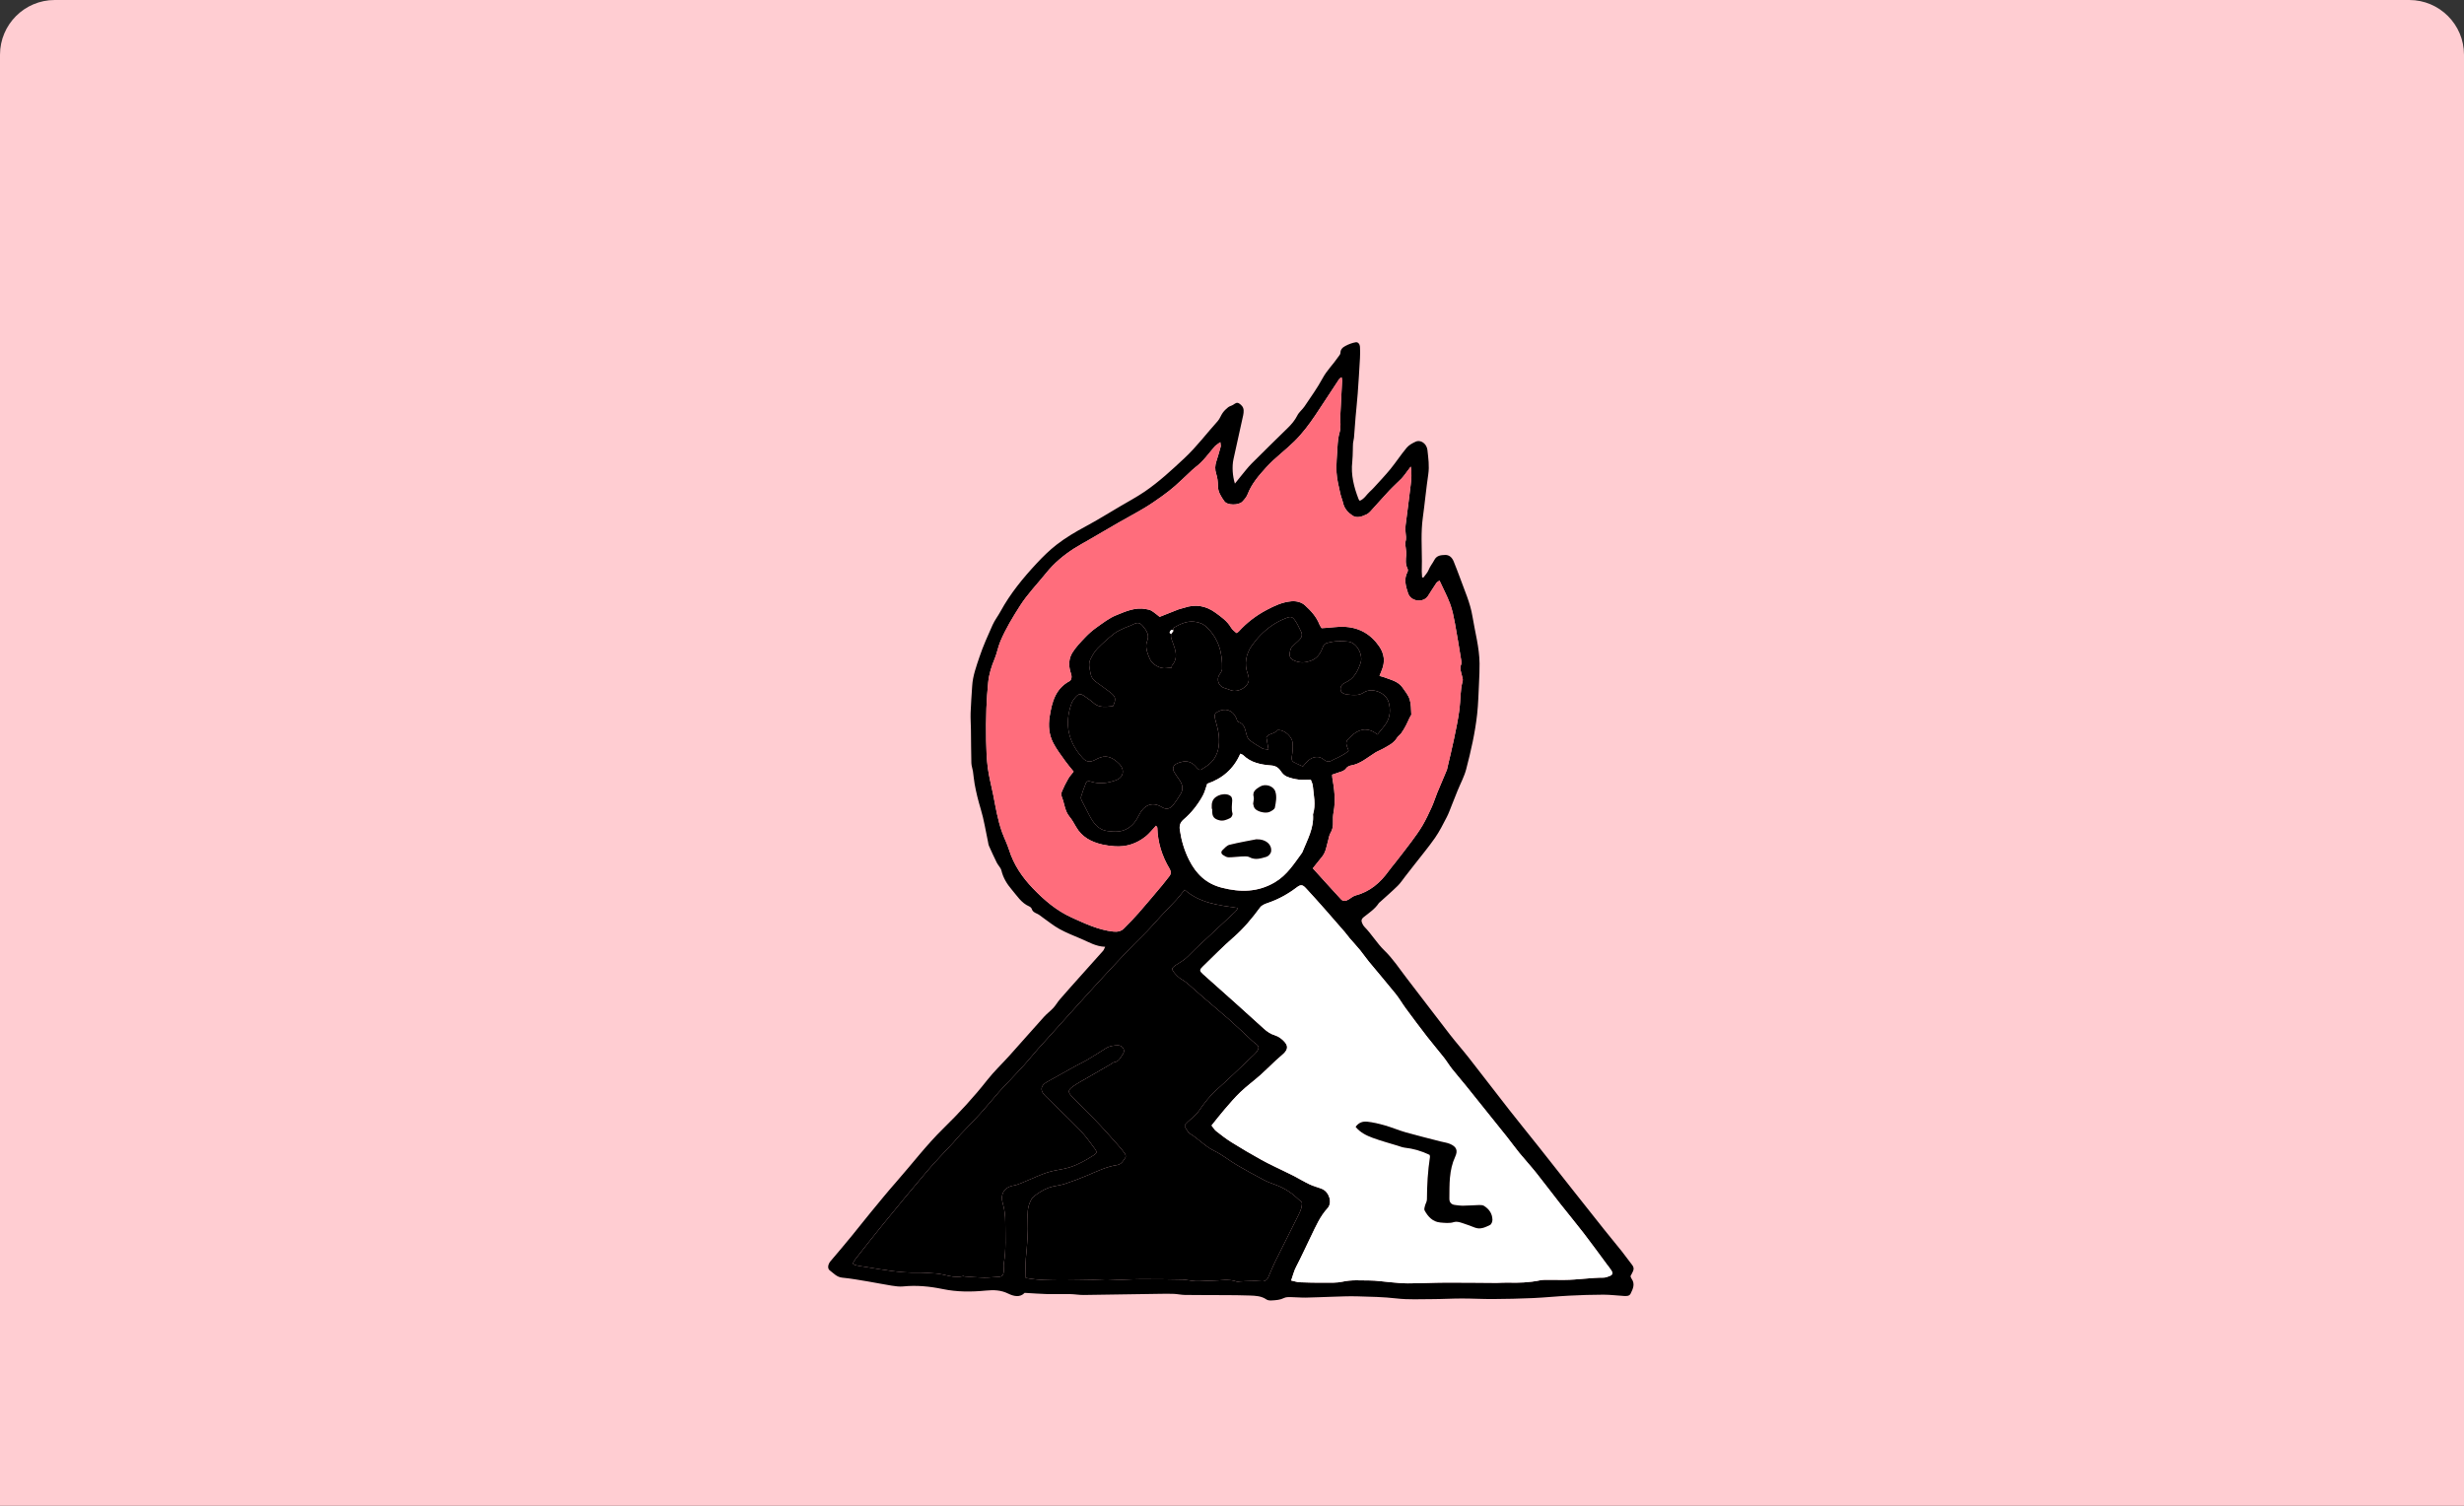 <?xml version="1.0" encoding="UTF-8"?> <svg xmlns="http://www.w3.org/2000/svg" width="360" height="220" viewBox="0 0 360 220" fill="none"><rect x="0" y="0" width="360" height="220" fill="#333333" stroke="none"/> <path d="M0 8C0 3.582 3.582 0 8 0H352C356.418 0 360 3.582 360 8V220H0V8Z" fill="#FFCDD2"></path> <g clip-path="url(#clip0)"> <path d="M149.707 188.89C149.015 189.616 148.098 189.389 147.305 189.001C146.234 188.477 145.191 188.445 144.035 188.558C141.938 188.763 139.845 188.773 137.742 188.337C135.852 187.946 133.915 187.753 131.962 187.951C131.409 188.007 130.833 187.925 130.279 187.839C129.133 187.66 127.996 187.422 126.852 187.232C125.588 187.023 124.325 186.79 123.052 186.669C122.25 186.592 121.796 186.024 121.239 185.615C120.842 185.324 120.98 184.687 121.351 184.254C122.396 183.034 123.428 181.803 124.448 180.563C125.356 179.459 126.231 178.327 127.142 177.223C128.412 175.683 129.67 174.132 130.989 172.634C133.27 170.043 135.356 167.288 137.836 164.861C140.111 162.636 142.276 160.298 144.249 157.786C145.24 156.524 146.422 155.414 147.497 154.217C149.187 152.334 150.851 150.429 152.545 148.551C152.963 148.088 153.479 147.716 153.901 147.256C154.256 146.869 154.517 146.395 154.863 145.996C155.898 144.805 156.951 143.63 158.002 142.454C159.053 141.277 160.114 140.108 161.159 138.926C161.284 138.784 161.34 138.583 161.469 138.331C160.116 138.29 159.068 137.634 157.956 137.164C156.888 136.712 155.802 136.285 154.789 135.728C153.913 135.246 153.129 134.596 152.305 134.02C152.061 133.85 151.835 133.64 151.569 133.519C151.207 133.355 150.871 133.215 150.738 132.783C150.692 132.636 150.513 132.489 150.36 132.422C149.21 131.919 148.588 130.87 147.824 129.978C147.126 129.162 146.567 128.263 146.311 127.183C146.213 126.772 145.833 126.437 145.636 126.041C145.229 125.224 144.853 124.392 144.479 123.559C144.407 123.401 144.398 123.214 144.361 123.04C144.012 121.415 143.763 119.76 143.282 118.175C142.918 116.976 142.622 115.774 142.399 114.549C142.288 113.936 142.246 113.311 142.152 112.695C142.091 112.29 141.932 111.891 141.921 111.486C141.878 109.856 141.878 108.224 141.857 106.594C141.845 105.77 141.782 104.944 141.81 104.12C141.856 102.816 141.961 101.515 142.04 100.212C142.128 98.739 142.643 97.362 143.101 95.991C143.634 94.396 144.331 92.853 145.019 91.314C145.33 90.619 145.813 90.002 146.18 89.329C147.599 86.729 149.462 84.459 151.467 82.305C152.365 81.34 153.319 80.403 154.357 79.594C155.691 78.555 157.156 77.696 158.653 76.891C160.355 75.975 162 74.953 163.666 73.972C164.869 73.263 166.107 72.603 167.257 71.817C169.349 70.387 171.199 68.668 173.052 66.939C174.844 65.267 176.291 63.317 177.92 61.516C178.227 61.176 178.37 60.693 178.643 60.315C178.862 60.01 179.142 59.738 179.436 59.504C179.641 59.342 179.928 59.288 180.156 59.149C180.434 58.981 180.681 58.713 181.04 58.945C181.405 59.182 181.68 59.493 181.699 59.95C181.709 60.185 181.686 60.426 181.636 60.656C181.166 62.805 180.679 64.951 180.214 67.102C179.988 68.146 180.074 69.546 180.426 70.655C180.74 70.263 180.998 69.929 181.268 69.606C181.801 68.968 182.301 68.296 182.886 67.708C184.621 65.962 186.391 64.249 188.148 62.525C188.701 61.983 189.19 61.411 189.546 60.7C189.792 60.208 190.283 59.846 190.595 59.379C191.506 58.022 192.469 56.689 193.243 55.257C193.862 54.112 194.785 53.23 195.497 52.178C195.63 51.982 195.845 51.771 195.844 51.568C195.841 51.019 196.199 50.74 196.579 50.539C197.044 50.292 197.559 50.093 198.075 50.006C198.424 49.947 198.671 50.292 198.695 50.642C198.733 51.198 198.728 51.761 198.697 52.319C198.6 54.041 198.495 55.764 198.368 57.484C198.284 58.637 198.152 59.785 198.055 60.937C197.97 61.943 197.907 62.952 197.822 63.959C197.799 64.219 197.707 64.473 197.685 64.734C197.655 65.082 197.666 65.432 197.653 65.781C197.63 66.344 197.635 66.91 197.571 67.469C197.352 69.383 197.816 71.174 198.496 72.932C198.527 73.011 198.596 73.075 198.665 73.171C199.342 72.888 199.65 72.274 200.121 71.845C200.338 71.648 200.55 71.442 200.747 71.224C201.558 70.327 202.398 69.452 203.162 68.515C203.983 67.506 204.693 66.405 205.53 65.409C205.858 65.018 206.369 64.743 206.847 64.525C207.39 64.277 208.057 64.594 208.361 65.155C208.458 65.334 208.532 65.542 208.553 65.743C208.682 66.923 208.853 68.091 208.676 69.295C208.365 71.411 208.166 73.544 207.876 75.663C207.589 77.764 207.737 79.869 207.744 81.974C207.745 82.478 207.722 82.982 207.724 83.486C207.726 83.771 207.756 84.055 207.773 84.34C207.832 84.36 207.891 84.38 207.95 84.4C208.214 84.029 208.562 83.689 208.722 83.277C208.929 82.741 209.302 82.323 209.551 81.835C209.909 81.133 210.535 81.106 211.124 81.08C211.743 81.052 212.166 81.466 212.393 82.045C212.697 82.821 213.016 83.592 213.296 84.377C213.965 86.253 214.809 88.071 215.132 90.062C215.504 92.35 216.144 94.598 216.169 96.937C216.179 97.889 216.136 98.843 216.09 99.795C216.015 101.309 215.982 102.83 215.817 104.334C215.517 107.058 214.908 109.731 214.217 112.378C213.934 113.461 213.379 114.474 212.954 115.521C212.674 116.209 212.408 116.9 212.13 117.588C211.886 118.191 211.675 118.813 211.375 119.387C210.84 120.413 210.323 121.46 209.665 122.406C208.734 123.744 207.683 124.998 206.682 126.288C206.226 126.875 205.768 127.461 205.31 128.046C204.947 128.509 204.625 129.013 204.208 129.422C203.384 130.231 202.508 130.987 201.652 131.765C201.586 131.825 201.502 131.872 201.454 131.945C200.893 132.806 200.038 133.362 199.259 133.98C198.832 134.317 198.883 134.594 199.057 134.964C199.132 135.124 199.226 135.287 199.349 135.412C200.411 136.491 201.181 137.821 202.266 138.869C203.535 140.097 204.481 141.569 205.549 142.949C207.642 145.657 209.699 148.393 211.794 151.098C212.707 152.277 213.699 153.394 214.618 154.567C216.603 157.1 218.553 159.661 220.537 162.194C221.953 164.001 223.407 165.778 224.833 167.577C226.628 169.841 228.412 172.114 230.203 174.381C231.587 176.132 232.972 177.885 234.365 179.63C235.236 180.721 236.131 181.792 237 182.884C237.497 183.508 237.948 184.17 238.448 184.792C238.683 185.083 238.744 185.371 238.603 185.701C238.499 185.945 238.364 186.175 238.219 186.459C238.264 186.566 238.298 186.714 238.38 186.828C238.924 187.592 238.58 188.307 238.242 189C238.058 189.377 237.647 189.367 237.29 189.347C236.282 189.292 235.275 189.156 234.268 189.157C232.607 189.159 230.944 189.215 229.284 189.3C227.501 189.391 225.721 189.576 223.938 189.656C222.006 189.743 220.07 189.783 218.136 189.795C216.617 189.804 215.098 189.714 213.579 189.715C212.121 189.716 210.663 189.805 209.205 189.807C207.479 189.808 205.759 189.907 204.027 189.705C202.119 189.483 200.186 189.454 198.262 189.399C197.043 189.364 195.821 189.429 194.602 189.462C193.325 189.497 192.048 189.566 190.771 189.586C190.066 189.596 189.359 189.522 188.653 189.516C188.307 189.513 187.912 189.488 187.621 189.634C187.036 189.928 186.421 189.963 185.801 189.998C185.546 190.012 185.23 189.995 185.036 189.859C184.302 189.346 183.463 189.316 182.635 189.282C181.331 189.228 180.024 189.232 178.718 189.223C176.848 189.211 174.976 189.22 173.106 189.195C172.577 189.188 172.051 189.062 171.523 189.04C170.84 189.011 170.155 189.023 169.471 189.033C165.754 189.09 162.038 189.159 158.322 189.202C157.67 189.209 157.019 189.084 156.367 189.073C155.271 189.054 154.175 189.102 153.08 189.074C151.987 189.043 150.892 188.956 149.707 188.89ZM171.144 92.579C170.978 93.045 171.188 93.434 171.345 93.861C171.755 94.981 172.18 96.123 171.244 97.22C171.168 97.309 171.199 97.49 171.191 97.553C170.905 97.575 170.659 97.574 170.422 97.615C169.515 97.775 168.255 97.046 167.959 96.183C167.892 95.986 167.791 95.802 167.721 95.606C167.497 94.976 167.348 94.304 167.599 93.682C167.956 92.801 167.547 92.171 167.056 91.563C166.517 90.895 166.197 90.884 165.398 91.3C165.058 91.477 164.673 91.567 164.327 91.734C163.796 91.992 163.226 92.213 162.771 92.575C161.911 93.258 161.082 93.991 160.317 94.777C159.898 95.209 159.595 95.772 159.317 96.316C158.968 96.999 159.224 97.714 159.34 98.414C159.429 98.948 159.713 99.337 160.152 99.645C160.808 100.106 161.452 100.585 162.095 101.063C163.028 101.757 163.113 102.108 162.619 103.172C162.324 103.2 162.029 103.241 161.733 103.256C161.003 103.293 160.317 103.219 159.741 102.671C159.402 102.348 158.985 102.108 158.608 101.823C157.882 101.274 157.61 101.285 157.044 101.963C156.839 102.21 156.65 102.494 156.544 102.793C155.489 105.762 156.065 108.411 158.176 110.732C158.74 111.352 159.25 111.403 160.008 111.013C160.271 110.878 160.535 110.734 160.815 110.647C161.904 110.307 162.706 110.822 163.457 111.534C164.376 112.404 164.208 113.572 163.034 113.996C161.873 114.414 160.671 114.589 159.45 114.211C159.145 114.116 158.806 114.062 158.664 114.396C158.38 115.063 158.15 115.756 157.934 116.449C157.889 116.593 157.965 116.802 158.04 116.954C158.383 117.645 158.746 118.327 159.103 119.011C159.705 120.169 160.388 121.238 161.844 121.421C162.877 121.551 163.875 121.605 164.834 120.989C165.579 120.511 166.044 119.849 166.403 119.106C167.026 117.812 168.202 116.957 169.786 117.941C170.421 118.336 171.026 118.157 171.473 117.533C171.837 117.027 172.202 116.518 172.512 115.979C172.909 115.289 172.775 114.61 172.339 113.972C172.072 113.583 171.791 113.202 171.551 112.795C171.287 112.35 171.372 111.892 171.8 111.637C172.099 111.459 172.454 111.347 172.799 111.282C173.605 111.13 174.251 111.442 174.767 112.061C174.98 112.316 175.224 112.626 175.585 112.395C176.107 112.063 176.653 111.722 177.061 111.269C178.019 110.207 178.2 108.865 178.082 107.512C178.008 106.667 177.734 105.838 177.527 105.009C177.392 104.471 177.466 104.237 177.932 103.98C179.009 103.384 180.097 103.743 180.597 104.855C180.694 105.07 180.76 105.423 180.913 105.469C181.849 105.748 181.902 106.552 182.113 107.286C182.2 107.589 182.328 107.948 182.557 108.127C183.142 108.583 183.783 108.972 184.427 109.345C184.63 109.463 184.915 109.442 185.333 109.514C185.209 108.8 185.112 108.239 185.024 107.728C185.371 107.109 186.178 107.279 186.549 106.732C186.604 106.651 186.832 106.657 186.975 106.673C187.809 106.771 188.792 107.685 188.858 108.54C188.909 109.21 188.85 109.901 188.742 110.567C188.685 110.922 188.735 111.184 189.004 111.339C189.455 111.596 189.943 111.788 190.352 111.977C190.681 111.616 190.896 111.327 191.162 111.1C191.849 110.516 192.73 110.403 193.367 110.94C193.853 111.35 194.231 111.35 194.718 111.041C194.968 110.883 195.267 110.805 195.524 110.657C196.053 110.351 196.644 110.127 197.037 109.653C196.505 108.412 196.536 108.296 197.592 107.432C197.661 107.376 197.705 107.29 197.775 107.237C198.925 106.357 200.09 106.357 201.243 107.316C201.644 106.816 202.074 106.336 202.441 105.812C203.144 104.808 203.199 103.615 202.874 102.551C202.431 101.103 200.369 100.422 199.249 101.174C198.617 101.597 197.991 101.567 197.32 101.518C197.201 101.509 197.083 101.495 196.965 101.486C196.362 101.435 195.913 101.172 195.863 100.788C195.793 100.261 196.14 99.913 196.544 99.737C197.821 99.18 198.358 98.076 198.782 96.879C199.187 95.739 198.294 93.905 197.005 93.745C195.944 93.613 194.863 93.642 193.82 93.965C193.527 94.056 193.386 94.239 193.264 94.567C192.936 95.447 192.471 96.216 191.456 96.561C190.735 96.807 190.079 96.865 189.375 96.623C188.496 96.318 188.298 95.992 188.496 95.081C188.538 94.887 188.618 94.673 188.749 94.53C189.048 94.205 189.39 93.916 189.715 93.614C190.112 93.245 190.373 92.833 190.094 92.281C189.813 91.728 189.566 91.149 189.211 90.648C188.802 90.074 188.556 90.043 187.909 90.301C187.146 90.605 186.434 90.961 185.74 91.452C184.595 92.262 183.67 93.228 182.884 94.35C182.029 95.574 181.784 97.006 182.267 98.353C182.595 99.27 182.531 99.794 181.835 100.398C181.35 100.818 180.479 101.095 179.881 100.864C179.55 100.737 179.217 100.614 178.877 100.514C178.072 100.274 177.698 99.321 178.13 98.621C178.298 98.35 178.544 98.059 178.554 97.771C178.634 95.415 178.045 93.278 176.278 91.604C175.774 91.127 175.147 90.888 174.424 90.826C173.318 90.73 172.412 91.192 171.511 91.7C171.429 91.746 171.464 92.001 171.444 92.158C171.207 91.865 171.055 92.083 170.943 92.267C170.824 92.46 170.914 92.58 171.144 92.579ZM194.631 113.183C194.641 113.389 194.635 113.507 194.654 113.62C194.952 115.294 195.162 116.967 194.839 118.668C194.751 119.132 194.738 119.618 194.755 120.093C194.775 120.672 194.707 121.196 194.388 121.71C194.192 122.026 194.151 122.439 194.042 122.809C193.81 123.599 193.732 124.444 193.198 125.122C192.759 125.678 192.312 126.228 191.804 126.862C193.168 128.366 194.536 129.893 195.93 131.395C196.235 131.724 196.632 131.677 197.065 131.401C197.388 131.196 197.704 130.925 198.061 130.83C200.148 130.277 201.659 128.975 202.885 127.268C203.178 126.86 203.51 126.48 203.818 126.083C204.616 125.055 205.426 124.035 206.2 122.989C206.775 122.213 207.35 121.427 207.839 120.595C208.345 119.732 208.771 118.819 209.185 117.906C209.49 117.234 209.702 116.522 209.982 115.839C210.44 114.722 210.923 113.614 211.388 112.5C211.444 112.364 211.459 112.211 211.493 112.066C211.8 110.739 212.131 109.417 212.409 108.084C212.715 106.611 213.034 105.135 213.23 103.645C213.41 102.274 213.318 100.872 213.698 99.516C213.769 99.263 213.637 98.946 213.578 98.663C213.471 98.155 213.232 97.667 213.463 97.122C213.538 96.946 213.526 96.711 213.493 96.513C213.191 94.673 212.899 92.829 212.556 90.996C212.381 90.06 212.192 89.112 211.862 88.225C211.44 87.094 210.867 86.019 210.316 84.825C210.167 84.941 209.952 85.04 209.837 85.207C209.42 85.818 209.04 86.455 208.634 87.074C208.541 87.216 208.42 87.356 208.281 87.451C207.391 88.057 206.06 87.712 205.714 86.653C205.393 85.672 205.068 84.616 205.638 83.57C205.709 83.438 205.709 83.204 205.64 83.069C205.308 82.421 205.382 81.756 205.451 81.07C205.489 80.696 205.397 80.309 205.366 79.927C205.347 79.691 205.266 79.432 205.332 79.222C205.493 78.716 205.403 78.23 205.354 77.73C205.322 77.406 205.32 77.073 205.359 76.749C205.605 74.772 205.888 72.799 206.11 70.817C206.199 70.016 206.289 69.199 206.12 68.168C205.788 68.611 205.586 68.889 205.375 69.162C205.177 69.418 204.992 69.688 204.766 69.918C204.184 70.507 203.559 71.056 202.994 71.661C202.046 72.675 201.134 73.723 200.197 74.746C200.038 74.918 199.84 75.078 199.629 75.175C198.973 75.478 198.239 75.756 197.597 75.327C196.965 74.904 196.421 74.327 196.234 73.513C196.121 73.023 195.912 72.553 195.809 72.062C195.598 71.055 195.325 70.046 195.271 69.027C195.208 67.815 195.338 66.591 195.405 65.374C195.447 64.615 195.507 63.874 195.733 63.116C195.95 62.383 195.787 61.541 195.822 60.749C195.9 59.034 196.002 57.319 196.087 55.604C196.093 55.474 196.046 55.342 196.009 55.12C195.842 55.24 195.727 55.283 195.673 55.366C194.512 57.12 193.37 58.885 192.199 60.632C191.279 62.005 190.293 63.322 189.107 64.492C187.778 65.803 186.257 66.897 184.998 68.288C183.916 69.482 182.875 70.673 182.284 72.205C182.13 72.606 181.824 72.969 181.521 73.286C180.981 73.852 179.316 73.855 178.885 73.241C178.417 72.572 177.939 71.884 177.942 70.979C177.945 70.392 177.871 69.78 177.689 69.225C177.48 68.587 177.514 68.009 177.716 67.395C177.947 66.691 178.151 65.977 178.345 65.262C178.384 65.118 178.325 64.949 178.294 64.605C177.927 64.885 177.639 65.036 177.443 65.266C176.555 66.303 175.769 67.431 174.658 68.265C174.33 68.511 174.039 68.808 173.737 69.088C173.049 69.726 172.381 70.387 171.674 71.002C171.092 71.509 170.483 71.989 169.856 72.438C169.015 73.04 168.166 73.639 167.28 74.171C166.009 74.934 164.698 75.626 163.412 76.363C161.942 77.207 160.48 78.067 159.014 78.919C158.321 79.322 157.611 79.699 156.936 80.131C155.398 81.117 154.009 82.276 152.858 83.707C151.575 85.301 150.126 86.788 149.033 88.501C147.974 90.162 146.932 91.864 146.16 93.7C145.814 94.524 145.664 95.427 145.333 96.221C144.86 97.359 144.496 98.489 144.378 99.697C144.254 100.96 144.156 102.23 144.114 103.499C144.062 105.069 144.045 106.641 144.077 108.212C144.103 109.544 144.147 110.884 144.322 112.203C144.498 113.527 144.854 114.825 145.113 116.138C145.475 117.974 145.77 119.827 146.407 121.595C146.719 122.46 147.147 123.286 147.422 124.16C148.106 126.34 149.35 128.172 150.909 129.791C152.565 131.513 154.359 133.053 156.585 134.062C158.543 134.949 160.471 135.863 162.639 136.108C163.232 136.175 163.782 136.089 164.208 135.66C164.942 134.921 165.671 134.175 166.356 133.391C167.531 132.048 168.675 130.677 169.825 129.313C170.169 128.904 170.478 128.466 170.818 128.055C171.131 127.679 171.115 127.32 170.87 126.911C169.768 125.07 169.147 123.084 169.089 120.93C169.087 120.861 169.004 120.795 168.897 120.638C168.379 121.185 167.941 121.762 167.393 122.203C166.072 123.265 164.539 123.771 162.832 123.642C162.243 123.597 161.65 123.526 161.076 123.396C159.455 123.026 158.055 122.313 157.2 120.786C156.913 120.275 156.616 119.759 156.246 119.309C155.555 118.468 155.528 117.389 155.139 116.443C155.046 116.216 155.043 115.884 155.138 115.659C155.41 115.01 155.728 114.378 156.079 113.767C156.295 113.392 156.603 113.071 156.862 112.737C156.415 112.181 155.999 111.713 155.64 111.203C155.028 110.336 154.364 109.49 153.883 108.552C153.263 107.345 153.134 106.064 153.361 104.667C153.706 102.537 154.208 100.599 156.302 99.494C156.453 99.413 156.553 99.111 156.558 98.908C156.564 98.65 156.459 98.385 156.384 98.128C156.104 97.165 156.163 96.188 156.675 95.364C157.18 94.55 157.869 93.839 158.536 93.138C159.046 92.602 159.611 92.101 160.215 91.675C161.136 91.026 162.052 90.304 163.082 89.889C164.456 89.336 165.867 88.68 167.441 88.995C167.719 89.051 168.021 89.097 168.252 89.242C168.698 89.525 169.1 89.876 169.428 90.127C170.405 89.737 171.28 89.38 172.163 89.042C172.438 88.936 172.739 88.897 173.018 88.8C174.667 88.228 176.189 88.504 177.579 89.515C178.438 90.14 179.313 90.751 179.869 91.712C180.051 92.025 180.392 92.246 180.648 92.497C180.808 92.393 180.897 92.359 180.955 92.295C182.141 90.979 183.52 89.927 185.093 89.098C186.233 88.497 187.372 87.962 188.681 87.852C189.437 87.788 190.168 87.994 190.67 88.449C191.536 89.234 192.341 90.118 192.783 91.251C192.856 91.437 192.986 91.6 193.094 91.779C193.338 91.764 193.544 91.753 193.75 91.738C194.579 91.681 195.409 91.561 196.235 91.577C198.477 91.619 200.241 92.594 201.511 94.443C202.259 95.532 202.396 96.693 201.881 97.921C201.771 98.183 201.672 98.448 201.549 98.759C201.854 98.845 202.055 98.885 202.244 98.958C203.21 99.33 204.278 99.538 204.922 100.463C205.306 101.014 205.759 101.564 205.957 102.187C206.176 102.871 206.154 103.636 206.198 104.367C206.206 104.517 206.04 104.674 205.965 104.833C205.777 105.225 205.613 105.629 205.407 106.012C205.201 106.398 204.977 106.777 204.724 107.132C204.553 107.372 204.269 107.537 204.119 107.786C203.633 108.594 202.818 108.963 202.051 109.397C201.693 109.6 201.298 109.737 200.948 109.951C199.79 110.664 198.767 111.62 197.347 111.85C197.102 111.89 196.815 112.059 196.673 112.258C196.4 112.642 196.007 112.727 195.613 112.851C195.309 112.941 195.006 113.053 194.631 113.183ZM173.083 129.999C172.614 130.57 172.266 131.038 171.873 131.465C171.109 132.295 170.298 133.082 169.546 133.921C168.676 134.891 167.813 135.859 166.877 136.772C165.326 138.286 163.846 139.876 162.363 141.46C160.879 143.045 159.423 144.657 157.964 146.265C155.847 148.599 153.733 150.937 151.628 153.283C150.977 154.009 150.374 154.78 149.722 155.505C148.927 156.387 148.103 157.244 147.291 158.11C146.846 158.585 146.386 159.046 145.958 159.535C145.038 160.587 144.156 161.673 143.218 162.707C142.261 163.763 141.25 164.772 140.272 165.809C139.947 166.153 139.657 166.53 139.337 166.879C138.05 168.281 136.709 169.637 135.476 171.084C133.256 173.689 131.088 176.338 128.922 178.988C127.585 180.624 126.287 182.294 124.979 183.955C124.826 184.149 124.723 184.383 124.596 184.598C124.752 184.719 124.812 184.799 124.889 184.819C125.118 184.882 125.353 184.928 125.587 184.969C125.911 185.024 126.236 185.064 126.559 185.116C129.057 185.525 131.547 185.988 134.098 185.935C134.984 185.917 135.874 186 136.76 186.063C138.077 186.158 139.341 186.825 140.708 186.438C140.779 186.418 140.873 186.493 140.959 186.498C141.903 186.563 142.845 186.652 143.789 186.672C144.439 186.685 145.09 186.578 145.741 186.562C146.371 186.546 146.594 186.386 146.652 185.746C146.687 185.362 146.601 184.963 146.665 184.587C147.011 182.573 146.88 180.543 146.876 178.52C146.874 177.61 146.769 176.665 146.505 175.799C146.144 174.615 146.588 173.459 148.113 173.209C148.567 173.134 149.004 172.933 149.438 172.76C150.789 172.221 152.1 171.542 153.494 171.165C154.366 170.929 155.296 170.848 156.182 170.58C157.48 170.187 158.637 169.525 159.762 168.806C160.272 168.48 160.31 168.308 159.979 167.859C159.275 166.905 158.58 165.93 157.76 165.08C156.109 163.371 154.365 161.751 152.683 160.072C151.907 159.297 152.035 158.596 152.977 158.071C154.351 157.306 155.72 156.532 157.097 155.772C157.641 155.472 158.213 155.222 158.747 154.906C159.693 154.346 160.627 153.763 161.553 153.168C162.105 152.813 162.722 152.74 163.344 152.731C164.019 152.72 164.457 153.438 164.074 153.983C163.732 154.471 163.493 155.124 162.743 155.207C162.611 155.221 162.494 155.363 162.366 155.437C161.137 156.149 159.906 156.857 158.679 157.573C158.041 157.945 157.382 158.289 156.784 158.718C156.026 159.263 155.993 159.55 156.621 160.211C157.685 161.329 158.798 162.398 159.878 163.501C160.479 164.115 161.061 164.748 161.641 165.385C162.24 166.042 162.83 166.708 163.413 167.379C163.745 167.761 164.076 168.148 164.361 168.564C164.46 168.707 164.51 169.006 164.426 169.129C164.115 169.585 163.85 170.122 163.205 170.219C161.684 170.446 160.319 171.116 158.923 171.707C157.809 172.178 156.674 172.607 155.525 172.982C154.781 173.226 153.99 173.252 153.227 173.526C152.416 173.819 151.755 174.268 151.092 174.764C150.769 175.005 150.626 175.327 150.466 175.697C150.12 176.499 150.114 177.319 150.147 178.145C150.225 180.055 150.07 181.948 149.883 183.847C149.791 184.781 149.867 185.732 149.867 186.71C151.738 187.073 153.521 187.045 155.297 187.058C156.781 187.07 158.265 187.006 159.749 186.997C160.463 186.993 161.176 187.071 161.89 187.054C163.436 187.017 164.981 186.906 166.527 186.894C168.608 186.877 170.689 186.907 172.769 186.955C173.415 186.971 174.056 187.159 174.702 187.18C175.473 187.205 176.247 187.11 177.019 187.112C178.255 187.115 179.505 186.797 180.727 187.254C180.853 187.301 181.019 187.231 181.166 187.224C181.697 187.198 182.23 187.164 182.762 187.157C183.266 187.151 183.775 187.142 184.275 187.194C184.807 187.25 185.123 187.021 185.323 186.565C185.645 185.831 185.935 185.081 186.29 184.361C187.434 182.041 188.6 179.731 189.76 177.417C190.041 176.855 190.261 176.278 190.212 175.667C189.937 175.422 189.691 175.21 189.453 174.99C188.547 174.147 187.508 173.526 186.347 173.097C185.795 172.893 185.233 172.698 184.714 172.424C183.373 171.715 182.036 170.995 180.73 170.223C179.606 169.56 178.581 168.711 177.414 168.146C176.048 167.486 175.066 166.338 173.788 165.584C173.623 165.487 173.523 165.267 173.408 165.096C172.98 164.457 172.983 164.45 173.539 163.912C174.093 163.374 174.754 162.908 175.179 162.283C175.951 161.147 176.771 160.091 177.806 159.169C179.605 157.566 181.327 155.876 183.081 154.222C183.232 154.078 183.388 153.937 183.517 153.775C184.047 153.111 184.005 152.852 183.31 152.365C183.213 152.297 183.121 152.222 183.034 152.142C181.877 151.071 180.743 149.974 179.559 148.933C177.915 147.486 176.216 146.101 174.581 144.644C173.939 144.072 173.338 143.476 172.578 143.042C172.177 142.813 171.837 142.442 171.539 142.077C171.154 141.606 171.2 141.418 171.693 141.073C172.177 140.734 172.714 140.462 173.165 140.086C173.711 139.628 174.177 139.08 174.699 138.592C176.634 136.782 178.577 134.981 180.513 133.172C180.631 133.061 180.706 132.905 180.872 132.666C178.08 132.252 175.341 131.98 173.083 129.999ZM188.643 187.084C189.149 187.193 189.519 187.329 189.895 187.344C191.103 187.39 192.314 187.414 193.524 187.405C194.407 187.398 195.317 187.448 196.166 187.255C197.464 186.961 198.758 187.08 200.05 187.079C201.082 187.078 202.113 187.252 203.145 187.335C204.002 187.404 204.861 187.508 205.719 187.503C207.562 187.494 209.404 187.397 211.246 187.389C213.717 187.378 216.187 187.42 218.658 187.431C219.19 187.433 219.723 187.371 220.253 187.389C221.865 187.441 223.464 187.388 225.049 187.051C225.421 186.972 225.817 186.993 226.203 186.99C227.005 186.985 227.807 187 228.609 186.996C230.507 186.986 232.386 186.663 234.286 186.665C234.572 186.665 234.867 186.55 235.143 186.447C235.6 186.278 235.692 186.041 235.443 185.638C235.239 185.311 234.988 185.012 234.756 184.701C233.639 183.196 232.541 181.675 231.396 180.19C230.27 178.729 229.087 177.312 227.948 175.862C226.77 174.364 225.631 172.836 224.442 171.347C223.644 170.348 222.773 169.405 221.963 168.415C221.342 167.657 220.777 166.853 220.166 166.088C218.16 163.577 216.148 161.071 214.132 158.569C213.48 157.76 212.793 156.98 212.149 156.165C211.726 155.628 211.373 155.036 210.951 154.499C210.146 153.475 209.295 152.487 208.498 151.458C207.441 150.093 206.408 148.711 205.383 147.321C204.872 146.628 204.445 145.87 203.906 145.202C202.616 143.603 201.276 142.045 199.969 140.459C199.535 139.932 199.157 139.357 198.724 138.829C198.234 138.233 197.704 137.67 197.201 137.084C196.949 136.791 196.732 136.467 196.479 136.174C195.546 135.093 194.609 134.014 193.663 132.944C192.716 131.875 191.767 130.806 190.793 129.761C190.277 129.206 190.024 129.221 189.419 129.681C188.17 130.629 186.815 131.375 185.329 131.893C184.896 132.044 184.372 132.227 184.124 132.565C182.951 134.161 181.706 135.667 180.195 136.975C178.645 138.317 177.216 139.798 175.739 141.224C175.246 141.7 175.24 141.839 175.75 142.299C177.389 143.773 179.041 145.229 180.683 146.699C182.013 147.889 183.34 149.083 184.655 150.289C185.144 150.738 185.655 151.078 186.316 151.279C186.824 151.434 187.32 151.813 187.68 152.219C188.231 152.84 188.147 153.357 187.543 153.939C187.181 154.289 186.778 154.598 186.408 154.943C185.651 155.649 184.925 156.389 184.15 157.074C183.194 157.917 182.161 158.676 181.239 159.554C180.4 160.353 179.651 161.246 178.892 162.124C178.254 162.862 177.661 163.639 177.016 164.438C177.285 164.772 177.448 165.069 177.692 165.26C178.419 165.828 179.149 166.399 179.931 166.884C181.371 167.779 182.832 168.646 184.319 169.464C185.486 170.106 186.702 170.658 187.897 171.25C188.298 171.448 188.704 171.633 189.099 171.841C189.861 172.244 190.601 172.691 191.379 173.057C191.942 173.322 192.562 173.463 193.14 173.697C194.208 174.131 194.706 175.718 193.961 176.529C192.872 177.715 192.252 179.17 191.572 180.569C190.837 182.082 190.141 183.613 189.364 185.107C189.052 185.696 188.898 186.365 188.643 187.084ZM181.215 110.116C180.231 112.393 178.527 113.775 176.379 114.507C176.15 115.145 176.018 115.738 175.737 116.247C175.013 117.557 174.09 118.743 172.956 119.71C172.413 120.174 172.29 120.629 172.379 121.248C172.602 122.789 173.031 124.25 173.739 125.656C174.775 127.71 176.248 129.122 178.54 129.701C181.232 130.381 183.766 130.375 186.259 128.905C188.061 127.842 189.078 126.161 190.251 124.574C190.268 124.551 190.273 124.52 190.285 124.492C191 122.71 191.993 121.006 191.833 118.978C192.272 117.59 191.94 116.203 191.807 114.82C191.774 114.487 191.6 114.168 191.514 113.915C190.827 113.915 190.259 113.971 189.707 113.9C189.129 113.825 188.542 113.686 188.007 113.462C187.674 113.323 187.362 113.019 187.161 112.711C186.809 112.171 186.389 111.887 185.726 111.837C184.227 111.722 182.769 111.449 181.633 110.325C181.554 110.247 181.427 110.219 181.215 110.116Z" fill="black"></path> <path d="M194.631 113.183C195.006 113.053 195.308 112.941 195.617 112.844C196.011 112.718 196.404 112.635 196.677 112.25C196.819 112.052 197.106 111.883 197.351 111.843C198.772 111.613 199.794 110.657 200.952 109.944C201.301 109.729 201.697 109.592 202.055 109.39C202.821 108.956 203.637 108.587 204.123 107.778C204.273 107.53 204.557 107.365 204.728 107.125C204.981 106.77 205.205 106.39 205.411 106.005C205.616 105.622 205.781 105.218 205.968 104.825C206.044 104.667 206.21 104.51 206.201 104.36C206.157 103.628 206.179 102.864 205.961 102.18C205.762 101.558 205.31 101.008 204.926 100.455C204.282 99.532 203.214 99.323 202.248 98.951C202.059 98.879 201.858 98.838 201.553 98.752C201.676 98.441 201.774 98.175 201.884 97.914C202.399 96.686 202.262 95.525 201.514 94.435C200.244 92.587 198.48 91.613 196.239 91.57C195.412 91.555 194.583 91.674 193.754 91.731C193.548 91.745 193.342 91.757 193.098 91.772C192.99 91.592 192.859 91.43 192.787 91.243C192.345 90.111 191.54 89.226 190.673 88.441C190.172 87.987 189.441 87.781 188.685 87.844C187.376 87.954 186.237 88.489 185.096 89.091C183.524 89.92 182.145 90.972 180.959 92.288C180.901 92.351 180.812 92.386 180.651 92.49C180.395 92.239 180.054 92.018 179.873 91.704C179.317 90.744 178.441 90.134 177.582 89.508C176.193 88.497 174.671 88.221 173.022 88.793C172.742 88.89 172.441 88.929 172.166 89.035C171.284 89.373 170.409 89.731 169.431 90.12C169.104 89.869 168.701 89.518 168.255 89.235C168.025 89.089 167.721 89.044 167.445 88.988C165.871 88.672 164.461 89.328 163.086 89.882C162.056 90.296 161.141 91.019 160.219 91.668C159.614 92.094 159.049 92.595 158.539 93.131C157.873 93.831 157.184 94.542 156.679 95.356C156.166 96.18 156.107 97.158 156.388 98.121C156.463 98.377 156.568 98.642 156.561 98.901C156.557 99.103 156.457 99.406 156.305 99.486C154.212 100.592 153.709 102.53 153.364 104.66C153.139 106.057 153.267 107.339 153.887 108.545C154.369 109.482 155.031 110.329 155.643 111.196C156.003 111.704 156.419 112.173 156.866 112.73C156.608 113.065 156.299 113.385 156.083 113.76C155.732 114.37 155.414 115.004 155.142 115.652C155.047 115.877 155.049 116.209 155.143 116.436C155.532 117.382 155.559 118.461 156.25 119.301C156.62 119.751 156.917 120.268 157.204 120.779C158.059 122.305 159.459 123.019 161.08 123.388C161.654 123.519 162.247 123.591 162.836 123.634C164.544 123.763 166.076 123.259 167.397 122.195C167.944 121.755 168.382 121.178 168.901 120.63C169.008 120.788 169.091 120.854 169.093 120.923C169.151 123.076 169.772 125.063 170.874 126.904C171.118 127.312 171.134 127.672 170.822 128.048C170.48 128.459 170.172 128.897 169.828 129.305C168.679 130.671 167.535 132.041 166.36 133.384C165.674 134.167 164.945 134.914 164.212 135.653C163.785 136.082 163.236 136.168 162.643 136.1C160.474 135.856 158.547 134.942 156.588 134.055C154.362 133.046 152.569 131.506 150.913 129.784C149.354 128.164 148.11 126.333 147.425 124.153C147.151 123.277 146.723 122.452 146.411 121.588C145.773 119.819 145.479 117.966 145.117 116.131C144.858 114.818 144.5 113.519 144.326 112.196C144.151 110.878 144.107 109.537 144.08 108.204C144.048 106.635 144.066 105.062 144.118 103.492C144.16 102.223 144.258 100.954 144.381 99.689C144.5 98.48 144.864 97.351 145.337 96.214C145.667 95.42 145.816 94.518 146.164 93.693C146.936 91.856 147.978 90.154 149.037 88.494C150.13 86.78 151.579 85.294 152.862 83.7C154.013 82.269 155.401 81.109 156.94 80.124C157.614 79.692 158.324 79.314 159.018 78.912C160.483 78.059 161.945 77.199 163.416 76.356C164.702 75.618 166.013 74.927 167.283 74.164C168.169 73.632 169.018 73.033 169.86 72.431C170.488 71.981 171.097 71.502 171.678 70.995C172.385 70.379 173.053 69.719 173.741 69.081C174.043 68.801 174.334 68.504 174.662 68.258C175.773 67.424 176.559 66.296 177.447 65.259C177.643 65.03 177.932 64.878 178.298 64.597C178.328 64.942 178.388 65.112 178.349 65.254C178.155 65.97 177.951 66.683 177.719 67.388C177.518 68.001 177.485 68.58 177.692 69.218C177.873 69.773 177.948 70.386 177.946 70.972C177.942 71.877 178.421 72.565 178.888 73.233C179.318 73.847 180.985 73.846 181.525 73.279C181.827 72.961 182.134 72.598 182.288 72.198C182.878 70.666 183.919 69.475 185.001 68.281C186.262 66.89 187.782 65.796 189.11 64.485C190.296 63.314 191.283 61.998 192.203 60.625C193.373 58.878 194.516 57.112 195.677 55.358C195.731 55.276 195.846 55.232 196.012 55.113C196.05 55.334 196.097 55.467 196.09 55.596C196.005 57.312 195.904 59.027 195.826 60.742C195.79 61.534 195.954 62.376 195.737 63.108C195.512 63.865 195.451 64.607 195.409 65.367C195.341 66.584 195.212 67.808 195.275 69.02C195.328 70.038 195.602 71.048 195.813 72.055C195.916 72.547 196.125 73.016 196.237 73.506C196.425 74.32 196.969 74.897 197.601 75.319C198.243 75.749 198.977 75.47 199.632 75.168C199.844 75.071 200.042 74.911 200.2 74.739C201.138 73.716 202.05 72.667 202.998 71.654C203.563 71.05 204.188 70.5 204.77 69.911C204.996 69.681 205.181 69.411 205.379 69.154C205.589 68.882 205.792 68.604 206.123 68.161C206.293 69.192 206.203 70.009 206.113 70.81C205.892 72.79 205.608 74.764 205.363 76.742C205.322 77.065 205.325 77.399 205.357 77.723C205.406 78.222 205.496 78.709 205.336 79.215C205.269 79.425 205.35 79.684 205.37 79.92C205.4 80.301 205.493 80.689 205.455 81.063C205.387 81.748 205.312 82.413 205.644 83.062C205.713 83.196 205.713 83.431 205.641 83.562C205.072 84.609 205.397 85.665 205.718 86.646C206.064 87.705 207.394 88.049 208.285 87.444C208.425 87.349 208.545 87.209 208.638 87.067C209.044 86.448 209.423 85.81 209.841 85.2C209.956 85.032 210.171 84.933 210.319 84.818C210.871 86.012 211.443 87.087 211.865 88.218C212.197 89.105 212.385 90.053 212.56 90.988C212.902 92.822 213.195 94.665 213.497 96.506C213.529 96.704 213.541 96.939 213.467 97.115C213.237 97.66 213.475 98.147 213.582 98.656C213.641 98.939 213.773 99.254 213.702 99.509C213.321 100.864 213.413 102.267 213.233 103.638C213.038 105.128 212.718 106.603 212.413 108.076C212.136 109.41 211.804 110.732 211.496 112.059C211.462 112.204 211.448 112.358 211.392 112.493C210.927 113.607 210.444 114.715 209.986 115.832C209.706 116.515 209.492 117.228 209.189 117.899C208.775 118.812 208.348 119.725 207.842 120.587C207.354 121.42 206.779 122.204 206.204 122.982C205.43 124.028 204.619 125.047 203.822 126.076C203.514 126.473 203.182 126.853 202.889 127.261C201.663 128.968 200.151 130.27 198.065 130.823C197.707 130.918 197.393 131.188 197.069 131.394C196.636 131.67 196.24 131.717 195.934 131.388C194.54 129.885 193.172 128.359 191.808 126.854C192.315 126.221 192.762 125.67 193.201 125.115C193.736 124.437 193.814 123.591 194.046 122.802C194.155 122.432 194.196 122.018 194.392 121.702C194.711 121.189 194.779 120.664 194.758 120.085C194.741 119.611 194.755 119.125 194.843 118.661C195.165 116.96 194.955 115.287 194.658 113.612C194.635 113.507 194.642 113.389 194.631 113.183Z" fill="#FF6D7C"></path> <path d="M173.083 129.999C175.341 131.981 178.08 132.252 180.872 132.667C180.705 132.906 180.631 133.062 180.513 133.172C178.577 134.982 176.634 136.782 174.699 138.593C174.177 139.081 173.711 139.63 173.165 140.086C172.715 140.463 172.178 140.734 171.693 141.073C171.201 141.419 171.154 141.607 171.539 142.078C171.837 142.442 172.177 142.814 172.578 143.043C173.338 143.477 173.939 144.072 174.581 144.645C176.216 146.102 177.915 147.486 179.559 148.933C180.743 149.975 181.877 151.072 183.034 152.143C183.121 152.222 183.213 152.297 183.31 152.365C184.004 152.853 184.046 153.112 183.517 153.776C183.388 153.938 183.232 154.079 183.081 154.222C181.327 155.877 179.606 157.567 177.806 159.17C176.771 160.092 175.951 161.148 175.179 162.284C174.753 162.909 174.093 163.375 173.539 163.912C172.982 164.451 172.98 164.457 173.408 165.096C173.523 165.269 173.623 165.487 173.788 165.585C175.066 166.338 176.048 167.486 177.414 168.147C178.581 168.712 179.607 169.561 180.73 170.224C182.036 170.995 183.373 171.716 184.715 172.425C185.232 172.699 185.794 172.894 186.347 173.098C187.508 173.526 188.547 174.147 189.453 174.99C189.691 175.211 189.937 175.423 190.212 175.668C190.261 176.279 190.041 176.855 189.76 177.417C188.601 179.731 187.434 182.04 186.29 184.362C185.935 185.08 185.645 185.831 185.323 186.566C185.123 187.022 184.807 187.251 184.275 187.195C183.774 187.143 183.266 187.151 182.762 187.158C182.23 187.165 181.698 187.199 181.166 187.225C181.018 187.232 180.852 187.302 180.727 187.255C179.505 186.797 178.255 187.115 177.019 187.113C176.247 187.111 175.473 187.206 174.702 187.181C174.056 187.16 173.415 186.971 172.769 186.956C170.689 186.908 168.607 186.878 166.527 186.894C164.981 186.907 163.436 187.018 161.89 187.055C161.177 187.072 160.463 186.994 159.75 186.998C158.265 187.007 156.781 187.071 155.297 187.059C153.521 187.045 151.738 187.073 149.867 186.711C149.867 185.734 149.791 184.782 149.883 183.847C150.07 181.949 150.225 180.056 150.147 178.146C150.114 177.32 150.12 176.499 150.466 175.697C150.626 175.328 150.77 175.006 151.092 174.765C151.755 174.269 152.416 173.82 153.227 173.527C153.99 173.253 154.781 173.226 155.525 172.983C156.674 172.608 157.809 172.179 158.923 171.708C160.32 171.117 161.684 170.447 163.206 170.22C163.85 170.123 164.115 169.586 164.426 169.13C164.51 169.008 164.46 168.708 164.361 168.565C164.075 168.149 163.745 167.762 163.413 167.38C162.83 166.708 162.24 166.042 161.641 165.385C161.062 164.75 160.48 164.116 159.878 163.502C158.798 162.399 157.685 161.33 156.621 160.212C155.993 159.551 156.025 159.263 156.784 158.718C157.382 158.29 158.041 157.945 158.679 157.574C159.906 156.859 161.137 156.151 162.366 155.438C162.494 155.363 162.611 155.222 162.743 155.208C163.493 155.125 163.732 154.472 164.074 153.983C164.457 153.438 164.018 152.721 163.344 152.731C162.722 152.741 162.106 152.813 161.553 153.169C160.627 153.764 159.694 154.347 158.747 154.907C158.213 155.223 157.641 155.473 157.097 155.773C155.72 156.534 154.351 157.308 152.977 158.072C152.035 158.597 151.907 159.298 152.683 160.072C154.365 161.752 156.109 163.372 157.76 165.081C158.58 165.93 159.275 166.907 159.979 167.86C160.31 168.309 160.272 168.481 159.762 168.807C158.637 169.526 157.48 170.188 156.182 170.58C155.296 170.849 154.366 170.929 153.494 171.166C152.1 171.543 150.789 172.222 149.438 172.761C149.004 172.934 148.567 173.135 148.113 173.21C146.588 173.461 146.145 174.615 146.505 175.799C146.769 176.666 146.874 177.611 146.876 178.521C146.88 180.543 147.011 182.574 146.665 184.588C146.601 184.964 146.686 185.363 146.652 185.747C146.595 186.386 146.371 186.545 145.741 186.562C145.09 186.579 144.439 186.686 143.789 186.673C142.845 186.654 141.903 186.563 140.959 186.499C140.874 186.494 140.78 186.418 140.708 186.439C139.341 186.826 138.077 186.159 136.76 186.064C135.874 186 134.984 185.918 134.098 185.936C131.547 185.989 129.058 185.526 126.559 185.117C126.236 185.064 125.911 185.025 125.587 184.97C125.353 184.929 125.118 184.883 124.889 184.82C124.812 184.799 124.751 184.719 124.596 184.599C124.723 184.383 124.826 184.15 124.979 183.956C126.287 182.295 127.584 180.626 128.922 178.989C131.088 176.339 133.257 173.69 135.476 171.085C136.71 169.637 138.05 168.281 139.337 166.88C139.658 166.531 139.948 166.154 140.272 165.81C141.25 164.772 142.261 163.764 143.218 162.708C144.156 161.673 145.038 160.588 145.958 159.536C146.386 159.047 146.846 158.585 147.291 158.111C148.102 157.244 148.926 156.388 149.722 155.506C150.375 154.781 150.977 154.01 151.628 153.284C153.733 150.938 155.847 148.601 157.964 146.266C159.423 144.658 160.879 143.046 162.363 141.461C163.846 139.877 165.325 138.287 166.877 136.773C167.813 135.86 168.676 134.891 169.546 133.922C170.299 133.083 171.109 132.295 171.873 131.466C172.266 131.038 172.615 130.57 173.083 129.999Z" fill="black"></path> <path d="M188.643 187.085C188.898 186.366 189.052 185.697 189.358 185.107C190.137 183.613 190.832 182.082 191.566 180.57C192.246 179.17 192.866 177.716 193.956 176.529C194.701 175.717 194.203 174.13 193.135 173.698C192.556 173.463 191.936 173.322 191.374 173.057C190.595 172.691 189.856 172.243 189.094 171.842C188.699 171.633 188.292 171.448 187.892 171.25C186.697 170.659 185.479 170.106 184.313 169.464C182.828 168.646 181.367 167.78 179.926 166.885C179.144 166.4 178.413 165.828 177.687 165.26C177.441 165.069 177.279 164.772 177.011 164.438C177.656 163.639 178.249 162.862 178.886 162.124C179.644 161.246 180.395 160.353 181.233 159.555C182.155 158.677 183.19 157.919 184.145 157.074C184.92 156.389 185.647 155.649 186.403 154.943C186.772 154.599 187.174 154.29 187.538 153.939C188.142 153.357 188.226 152.84 187.675 152.219C187.316 151.814 186.819 151.433 186.311 151.279C185.65 151.078 185.139 150.738 184.65 150.29C183.334 149.083 182.007 147.889 180.678 146.699C179.037 145.23 177.383 143.773 175.745 142.299C175.234 141.839 175.241 141.7 175.733 141.224C177.21 139.799 178.64 138.318 180.19 136.975C181.7 135.667 182.945 134.162 184.119 132.565C184.368 132.226 184.891 132.043 185.324 131.893C186.81 131.375 188.165 130.629 189.414 129.681C190.018 129.222 190.271 129.207 190.788 129.761C191.763 130.806 192.71 131.875 193.657 132.945C194.604 134.014 195.54 135.093 196.474 136.174C196.726 136.467 196.944 136.79 197.196 137.084C197.698 137.671 198.228 138.233 198.718 138.829C199.153 139.357 199.529 139.932 199.964 140.459C201.271 142.045 202.611 143.603 203.901 145.202C204.44 145.871 204.867 146.629 205.378 147.321C206.403 148.71 207.435 150.094 208.493 151.458C209.29 152.487 210.141 153.475 210.945 154.499C211.368 155.037 211.72 155.63 212.144 156.166C212.787 156.981 213.474 157.761 214.126 158.569C216.143 161.071 218.155 163.577 220.16 166.088C220.772 166.854 221.337 167.657 221.957 168.415C222.768 169.406 223.639 170.348 224.437 171.348C225.626 172.837 226.764 174.365 227.942 175.862C229.082 177.312 230.266 178.73 231.391 180.19C232.536 181.675 233.633 183.196 234.751 184.701C234.982 185.012 235.234 185.311 235.437 185.638C235.687 186.04 235.596 186.278 235.137 186.447C234.861 186.549 234.567 186.666 234.281 186.666C232.381 186.664 230.501 186.987 228.603 186.996C227.801 187 227 186.984 226.198 186.991C225.813 186.993 225.416 186.973 225.043 187.051C223.459 187.387 221.86 187.442 220.248 187.389C219.717 187.371 219.185 187.434 218.653 187.431C216.182 187.42 213.711 187.378 211.241 187.39C209.398 187.398 207.556 187.494 205.714 187.503C204.856 187.508 203.997 187.404 203.139 187.335C202.107 187.252 201.075 187.078 200.044 187.079C198.752 187.08 197.458 186.961 196.161 187.255C195.312 187.448 194.402 187.398 193.518 187.405C192.309 187.414 191.098 187.391 189.89 187.344C189.52 187.33 189.149 187.194 188.643 187.085ZM198.065 164.639C198.727 165.459 199.633 165.9 200.562 166.243C201.76 166.684 202.998 167.017 204.22 167.392C204.558 167.496 204.895 167.637 205.243 167.676C206.522 167.815 207.728 168.18 208.871 168.727C208.896 168.848 208.94 168.939 208.927 169.022C208.615 171.087 208.485 173.163 208.483 175.251C208.483 175.558 208.274 175.86 208.197 176.173C208.142 176.392 208.05 176.679 208.14 176.845C208.641 177.768 209.344 178.522 210.447 178.611C211.106 178.663 211.784 178.761 212.464 178.54C212.77 178.441 213.173 178.539 213.505 178.64C214.184 178.847 214.846 179.112 215.511 179.361C216.318 179.663 217.021 179.296 217.7 178.968C217.898 178.872 218.055 178.471 218.05 178.213C218.029 177.316 217.558 176.636 216.805 176.177C216.608 176.058 216.315 176.058 216.067 176.065C215.3 176.083 214.533 176.148 213.765 176.16C213.385 176.167 213.005 176.096 212.625 176.061C212.081 176.011 211.748 175.708 211.754 175.132C211.774 173.057 211.694 170.972 212.602 169.007C213.029 168.087 212.796 167.548 211.87 167.141C211.444 166.954 210.96 166.9 210.504 166.782C208.804 166.342 207.098 165.927 205.409 165.449C204.384 165.159 203.396 164.732 202.372 164.438C201.518 164.192 200.642 163.98 199.761 163.884C199.151 163.818 198.52 163.983 198.065 164.639Z" fill="white"></path> <path d="M171.442 92.159C171.462 92.002 171.427 91.748 171.51 91.701C172.411 91.194 173.317 90.731 174.422 90.827C175.147 90.89 175.773 91.129 176.276 91.606C178.044 93.28 178.633 95.416 178.552 97.772C178.543 98.061 178.296 98.351 178.129 98.623C177.696 99.322 178.07 100.275 178.876 100.515C179.215 100.616 179.549 100.738 179.879 100.865C180.478 101.096 181.349 100.819 181.833 100.4C182.53 99.796 182.593 99.271 182.265 98.355C181.783 97.006 182.027 95.575 182.883 94.352C183.668 93.229 184.594 92.263 185.738 91.453C186.432 90.962 187.143 90.607 187.907 90.302C188.554 90.046 188.8 90.075 189.209 90.65C189.564 91.15 189.812 91.73 190.092 92.282C190.372 92.834 190.11 93.247 189.713 93.615C189.388 93.918 189.047 94.206 188.747 94.532C188.617 94.674 188.536 94.888 188.494 95.082C188.297 95.993 188.494 96.32 189.374 96.624C190.078 96.868 190.733 96.808 191.455 96.562C192.47 96.217 192.934 95.448 193.262 94.569C193.384 94.24 193.527 94.058 193.819 93.966C194.861 93.642 195.943 93.615 197.003 93.746C198.292 93.906 199.185 95.74 198.78 96.881C198.356 98.078 197.819 99.182 196.543 99.738C196.139 99.915 195.791 100.263 195.861 100.789C195.912 101.174 196.361 101.437 196.963 101.487C197.082 101.497 197.2 101.511 197.318 101.519C197.989 101.568 198.616 101.599 199.247 101.176C200.368 100.424 202.43 101.104 202.872 102.553C203.198 103.618 203.142 104.81 202.44 105.813C202.073 106.337 201.643 106.817 201.241 107.317C200.088 106.358 198.923 106.359 197.774 107.239C197.704 107.292 197.659 107.378 197.591 107.434C196.536 108.296 196.503 108.414 197.035 109.654C196.641 110.128 196.051 110.353 195.522 110.658C195.265 110.807 194.966 110.885 194.716 111.043C194.229 111.352 193.852 111.352 193.365 110.942C192.728 110.405 191.848 110.518 191.161 111.101C190.894 111.327 190.68 111.617 190.35 111.979C189.942 111.789 189.452 111.598 189.003 111.34C188.733 111.186 188.683 110.923 188.74 110.569C188.849 109.903 188.907 109.212 188.856 108.542C188.79 107.686 187.808 106.772 186.973 106.675C186.83 106.658 186.601 106.652 186.547 106.733C186.177 107.282 185.37 107.111 185.022 107.73C185.11 108.239 185.207 108.801 185.331 109.515C184.913 109.443 184.629 109.463 184.425 109.346C183.781 108.974 183.141 108.585 182.556 108.128C182.326 107.949 182.198 107.589 182.111 107.288C181.9 106.552 181.847 105.749 180.911 105.47C180.758 105.425 180.692 105.071 180.596 104.856C180.095 103.744 179.007 103.386 177.931 103.981C177.464 104.24 177.391 104.472 177.525 105.01C177.733 105.84 178.006 106.669 178.08 107.513C178.199 108.867 178.018 110.209 177.059 111.27C176.651 111.722 176.104 112.064 175.584 112.397C175.223 112.628 174.978 112.317 174.765 112.062C174.249 111.444 173.604 111.131 172.797 111.284C172.452 111.349 172.096 111.461 171.798 111.639C171.37 111.893 171.286 112.352 171.549 112.797C171.789 113.202 172.07 113.584 172.337 113.974C172.775 114.611 172.907 115.289 172.51 115.98C172.2 116.52 171.835 117.028 171.471 117.535C171.024 118.157 170.419 118.337 169.784 117.943C168.201 116.958 167.024 117.814 166.401 119.108C166.043 119.851 165.578 120.513 164.832 120.991C163.873 121.606 162.876 121.553 161.842 121.423C160.387 121.239 159.703 120.17 159.101 119.013C158.745 118.328 158.382 117.646 158.039 116.956C157.963 116.803 157.886 116.596 157.932 116.451C158.149 115.757 158.378 115.065 158.662 114.397C158.804 114.063 159.143 114.118 159.449 114.213C160.67 114.59 161.871 114.416 163.033 113.997C164.206 113.574 164.376 112.406 163.456 111.535C162.704 110.824 161.902 110.307 160.813 110.648C160.533 110.736 160.269 110.879 160.007 111.014C159.248 111.404 158.738 111.354 158.174 110.733C156.063 108.414 155.487 105.765 156.543 102.795C156.649 102.496 156.837 102.211 157.043 101.965C157.609 101.287 157.88 101.276 158.607 101.824C158.984 102.109 159.4 102.351 159.74 102.673C160.315 103.22 161.002 103.295 161.731 103.257C162.028 103.242 162.322 103.202 162.617 103.173C163.111 102.108 163.026 101.758 162.093 101.065C161.449 100.587 160.806 100.107 160.15 99.646C159.711 99.338 159.427 98.949 159.338 98.416C159.222 97.715 158.967 97.001 159.315 96.317C159.592 95.773 159.897 95.21 160.316 94.779C161.08 93.991 161.909 93.258 162.769 92.576C163.224 92.215 163.794 91.993 164.325 91.735C164.671 91.567 165.057 91.478 165.397 91.301C166.195 90.885 166.516 90.897 167.054 91.564C167.545 92.173 167.954 92.803 167.598 93.683C167.346 94.305 167.496 94.978 167.72 95.608C167.789 95.803 167.891 95.988 167.958 96.185C168.253 97.047 169.513 97.777 170.42 97.617C170.658 97.575 170.903 97.576 171.189 97.555C171.198 97.492 171.167 97.311 171.243 97.221C172.178 96.125 171.753 94.982 171.343 93.862C171.186 93.436 170.977 93.046 171.142 92.581C171.244 92.439 171.343 92.299 171.442 92.159Z" fill="black"></path> <path d="M181.215 110.116C181.427 110.219 181.554 110.247 181.632 110.324C182.768 111.448 184.227 111.722 185.725 111.835C186.389 111.886 186.808 112.17 187.16 112.71C187.361 113.017 187.673 113.322 188.006 113.46C188.541 113.684 189.128 113.823 189.706 113.898C190.258 113.97 190.826 113.913 191.513 113.913C191.598 114.167 191.773 114.486 191.806 114.818C191.939 116.202 192.271 117.589 191.832 118.977C191.992 121.004 190.999 122.708 190.284 124.49C190.273 124.518 190.267 124.549 190.25 124.573C189.078 126.159 188.06 127.84 186.258 128.903C183.766 130.373 181.231 130.38 178.539 129.699C176.247 129.12 174.773 127.708 173.738 125.654C173.03 124.249 172.601 122.787 172.378 121.246C172.289 120.627 172.412 120.172 172.955 119.709C174.089 118.741 175.012 117.556 175.736 116.245C176.017 115.736 176.149 115.144 176.378 114.506C178.527 113.775 180.231 112.393 181.215 110.116ZM183.544 122.626C182.515 122.83 181.06 123.077 179.633 123.43C179.245 123.525 178.911 123.917 178.6 124.222C178.378 124.437 178.412 124.737 178.683 124.912C178.925 125.067 179.209 125.248 179.478 125.254C180.094 125.266 180.711 125.157 181.329 125.137C181.738 125.125 182.217 125.056 182.544 125.233C183.411 125.703 184.225 125.412 185.03 125.179C185.308 125.099 185.65 124.737 185.701 124.456C185.883 123.463 185.012 122.584 183.544 122.626ZM183.093 117.42C183.132 117.545 183.153 117.87 183.315 118.092C183.699 118.615 184.947 118.896 185.531 118.603C185.814 118.46 186.213 118.242 186.26 118C186.409 117.229 186.578 116.415 186.326 115.643C186.059 114.826 184.866 114.451 184.091 114.932C183.552 115.266 182.939 115.608 183.172 116.462C183.237 116.702 183.134 116.988 183.093 117.42ZM177.051 118.172C177.07 118.172 177.088 118.172 177.106 118.172C177.106 118.291 177.105 118.41 177.106 118.528C177.121 119.323 177.392 119.647 178.144 119.84C178.741 119.994 179.261 119.753 179.753 119.506C179.933 119.414 180.123 119.028 180.07 118.847C179.884 118.22 179.997 117.616 180.027 116.997C180.037 116.782 179.989 116.49 179.849 116.356C179.156 115.696 177.514 116.128 177.168 117.038C177.116 117.176 177.067 117.322 177.055 117.467C177.037 117.701 177.051 117.937 177.051 118.172Z" fill="white"></path> <path d="M171.442 92.159C171.343 92.3 171.244 92.44 171.144 92.58C170.914 92.581 170.824 92.461 170.942 92.268C171.053 92.083 171.204 91.865 171.442 92.159Z" fill="white"></path> <path d="M198.065 164.639C198.52 163.983 199.151 163.818 199.761 163.884C200.642 163.98 201.518 164.192 202.372 164.438C203.396 164.733 204.384 165.159 205.409 165.449C207.098 165.927 208.804 166.342 210.504 166.782C210.96 166.9 211.444 166.954 211.87 167.141C212.796 167.548 213.029 168.087 212.603 169.007C211.694 170.971 211.775 173.057 211.754 175.132C211.749 175.709 212.081 176.011 212.625 176.061C213.006 176.096 213.386 176.167 213.765 176.16C214.533 176.148 215.3 176.084 216.068 176.065C216.315 176.058 216.608 176.058 216.805 176.177C217.558 176.636 218.029 177.316 218.05 178.213C218.055 178.47 217.899 178.872 217.701 178.968C217.022 179.295 216.318 179.662 215.511 179.361C214.846 179.111 214.184 178.847 213.505 178.64C213.173 178.539 212.77 178.441 212.464 178.54C211.784 178.761 211.106 178.663 210.447 178.611C209.343 178.522 208.641 177.768 208.141 176.845C208.05 176.679 208.142 176.392 208.197 176.173C208.274 175.861 208.483 175.558 208.483 175.251C208.486 173.163 208.615 171.086 208.927 169.022C208.94 168.939 208.896 168.849 208.872 168.727C207.728 168.181 206.522 167.816 205.243 167.676C204.895 167.638 204.558 167.497 204.22 167.392C202.998 167.016 201.76 166.684 200.562 166.243C199.633 165.901 198.728 165.459 198.065 164.639Z" fill="black"></path> <path d="M183.544 122.626C185.012 122.583 185.884 123.463 185.702 124.456C185.651 124.737 185.309 125.099 185.031 125.179C184.226 125.412 183.411 125.703 182.545 125.233C182.217 125.056 181.738 125.125 181.33 125.137C180.712 125.156 180.095 125.265 179.479 125.253C179.21 125.248 178.926 125.067 178.684 124.912C178.413 124.738 178.379 124.438 178.601 124.222C178.912 123.917 179.246 123.526 179.634 123.43C181.061 123.077 182.515 122.83 183.544 122.626Z" fill="black"></path> <path d="M183.093 117.42C183.135 116.988 183.237 116.702 183.172 116.461C182.939 115.608 183.552 115.265 184.091 114.931C184.866 114.45 186.059 114.824 186.326 115.642C186.578 116.413 186.41 117.228 186.26 117.999C186.213 118.241 185.814 118.46 185.531 118.602C184.947 118.895 183.699 118.614 183.315 118.091C183.153 117.87 183.132 117.546 183.093 117.42Z" fill="black"></path> <path d="M177.051 118.172C177.051 117.938 177.038 117.702 177.056 117.468C177.068 117.323 177.117 117.177 177.169 117.039C177.515 116.129 179.157 115.697 179.85 116.358C179.99 116.491 180.038 116.784 180.028 116.998C179.998 117.616 179.885 118.222 180.071 118.848C180.125 119.029 179.934 119.415 179.754 119.507C179.262 119.755 178.742 119.994 178.145 119.841C177.393 119.648 177.122 119.324 177.107 118.53C177.106 118.41 177.107 118.291 177.107 118.173C177.088 118.172 177.07 118.172 177.051 118.172Z" fill="black"></path> </g> <defs> <clipPath id="clip0"> <rect width="117.678" height="140" fill="white" transform="translate(121 50)"></rect> </clipPath> </defs> </svg> 